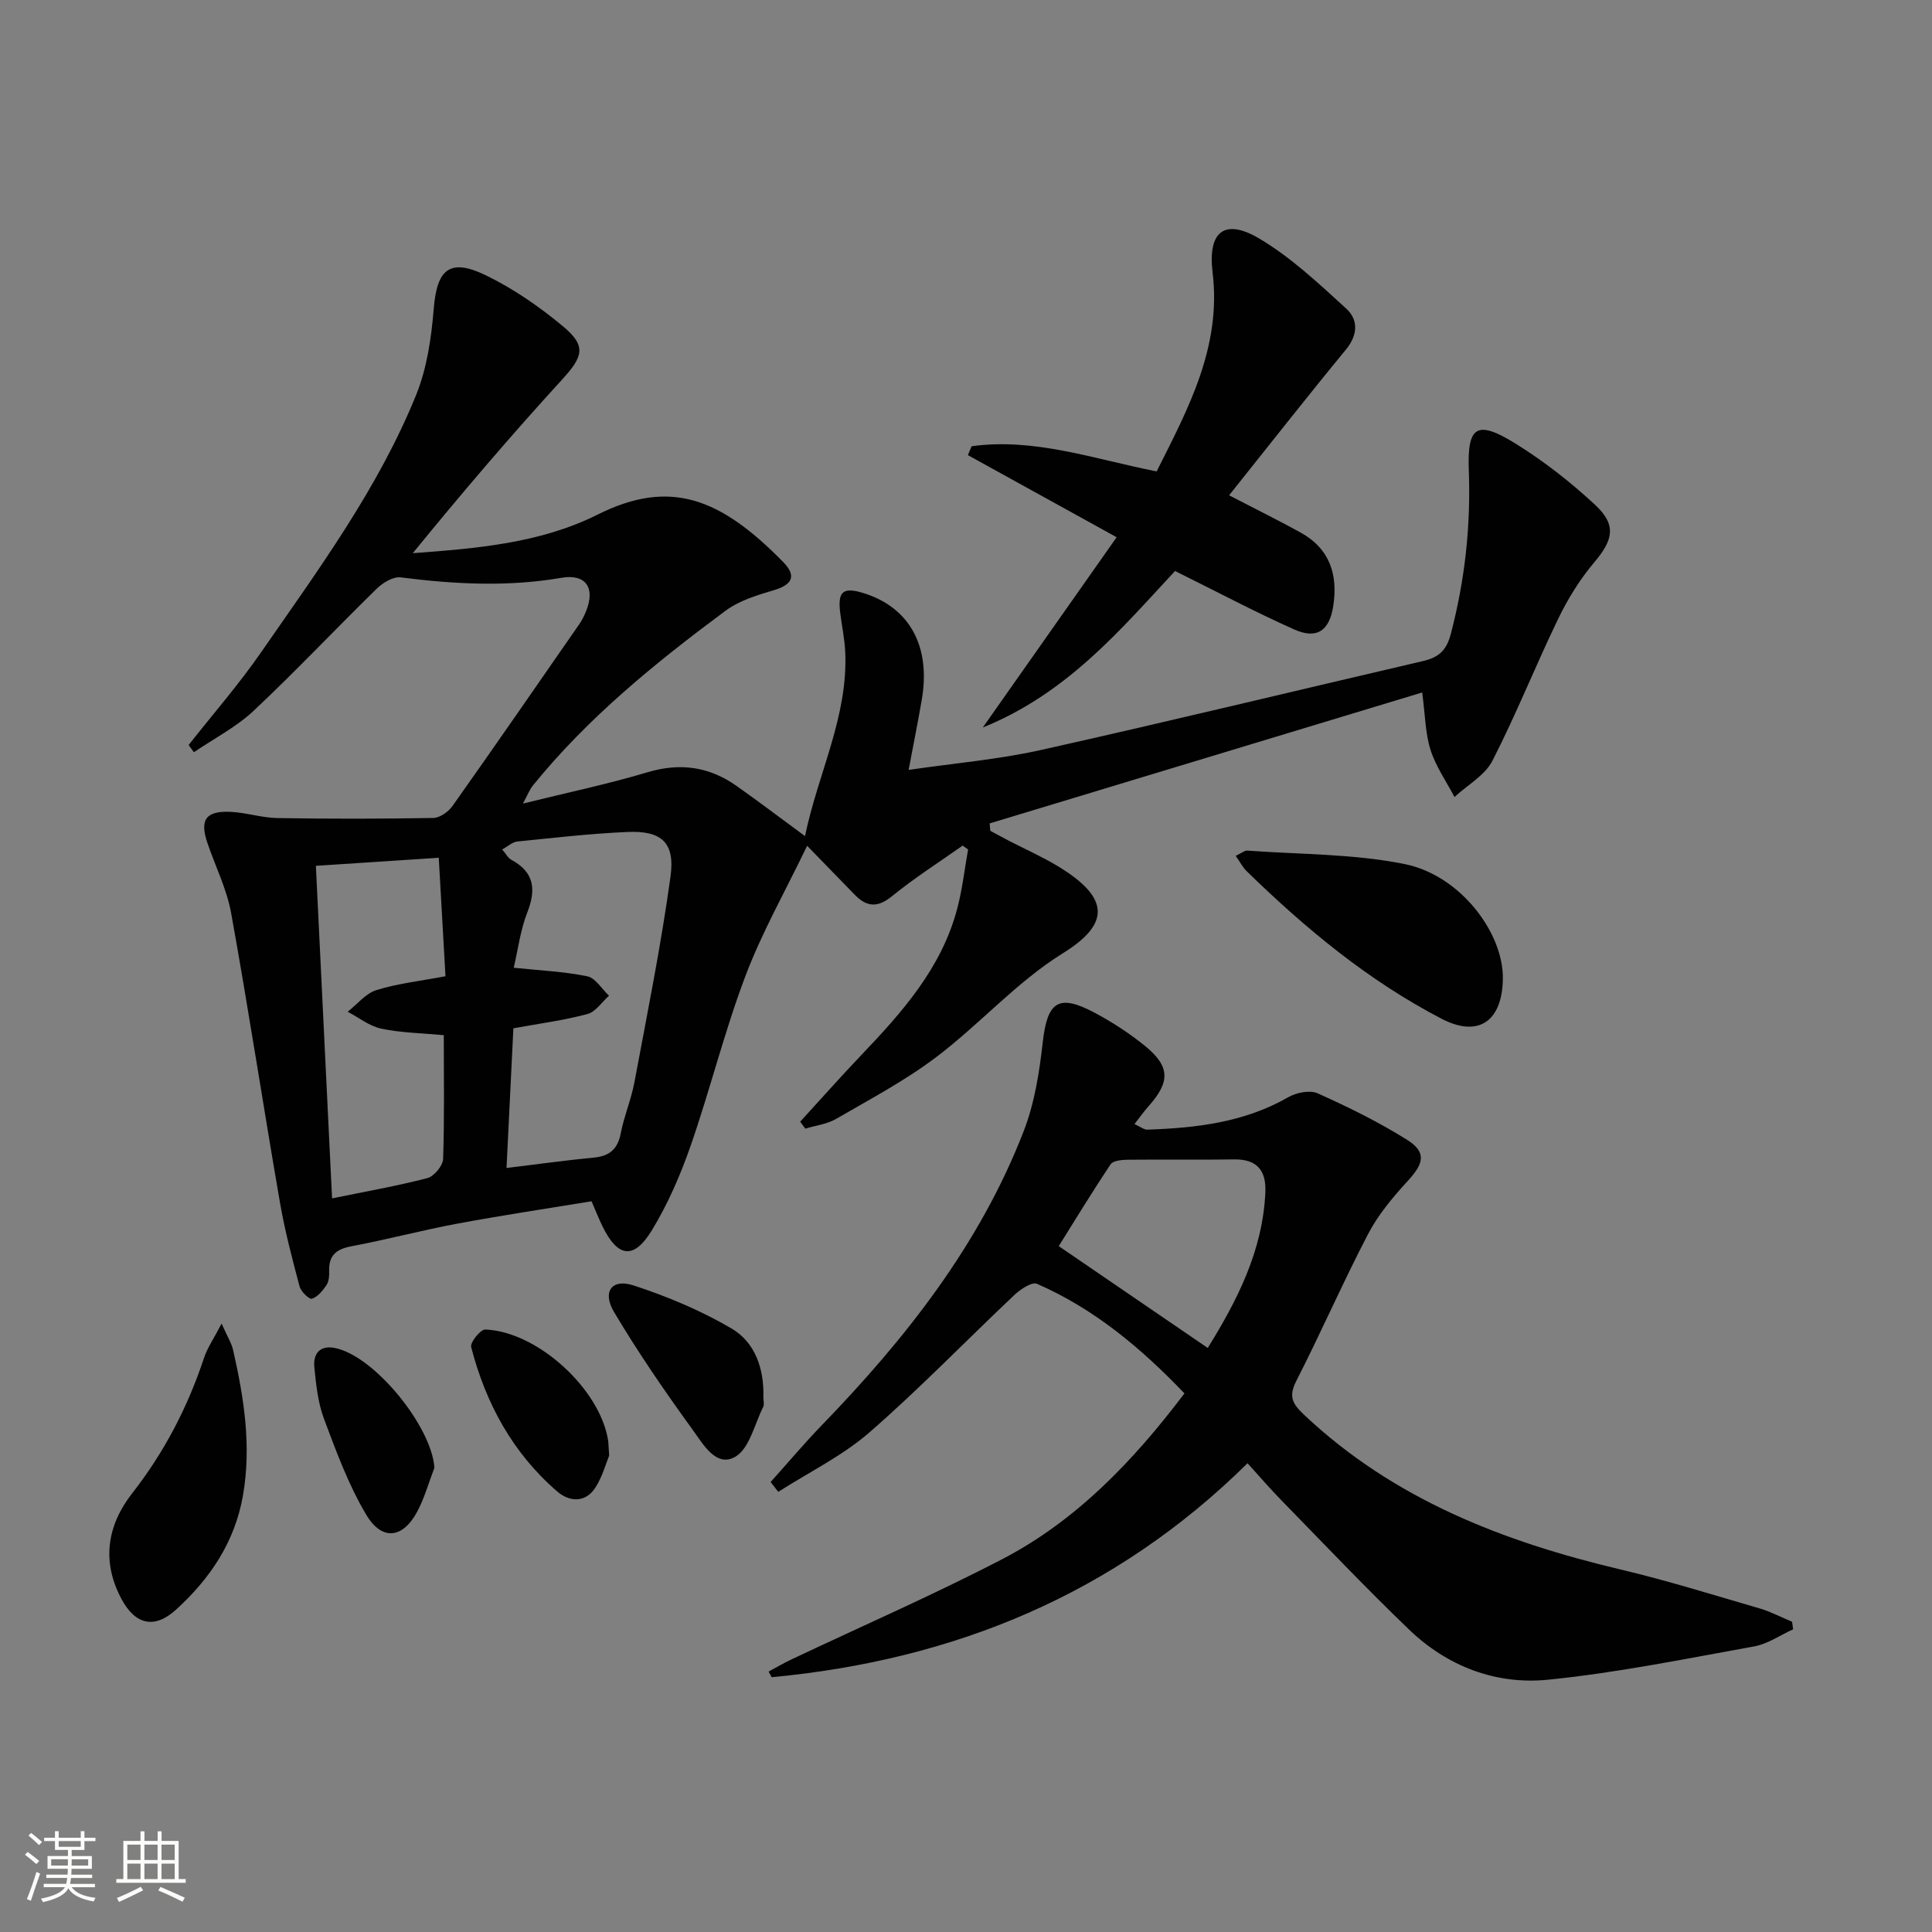 <svg enable-background="new 0 0 400 400" viewBox="0 0 400 400" xmlns="http://www.w3.org/2000/svg"><rect x="0" y="0" width="400" height="400" fill="#808080" stroke="none"/><path d="m5.17 384 .55-.58c.85.61 1.65 1.24 2.4 1.87l-.59.64c-.83-.73-1.62-1.38-2.36-1.93m1.22 9.53-.82-.34c.71-1.76 1.37-3.64 1.98-5.63.24.13.5.25.76.36-.6 1.67-1.24 3.54-1.92 5.61m-.5-13.5.57-.54c.56.44 1.31 1.06 2.26 1.87l-.64.64c-.68-.66-1.41-1.32-2.19-1.97m3.25.46h2.24v-1.36h.77v1.36h4.57v-1.36h.76v1.36h2.28v.69h-2.28v1.84h-2.64v1.26h4.18v2.64h-4.21c0 .45-.02.86-.05 1.21h4.32v.69h-4.38c-.04.34-.1.75-.19 1.22h5.15v.69h-4.82c.87 1.19 2.51 1.92 4.93 2.19-.17.31-.3.57-.37.76-2.77-.49-4.52-1.41-5.26-2.76-.56 1.26-2.3 2.23-5.24 2.9-.12-.24-.26-.48-.43-.72 2.73-.55 4.38-1.34 4.96-2.38h-4.38v-.69h4.65c.1-.38.17-.79.21-1.22h-4.32v-.69h4.4c.03-.34.05-.75.05-1.21h-4.2v-2.64h4.23v-1.26h-2.69v-1.84h-2.24zm1.46 4.46v1.29h3.45c.01-.4.02-.57.01-.53v-.32-.45h-3.46zm1.55-2.59h4.57v-1.19h-4.57zm6.11 2.59h-3.42v.77c-.01.19-.01.37-.02.53h3.44z" fill="#fbfcfa"/><path d="m32.63 379.16h.82v1.98h3.54v7.89h1.46v.78h-14.37v-.78h1.46v-7.89h3.55v-1.98h.82v1.98h2.73v-1.98zm-3.49 11.48.5.73c-1.61.82-3.28 1.63-5 2.41-.13-.27-.28-.55-.44-.82 1.75-.72 3.4-1.49 4.94-2.32m-2.78-5.55h2.73v-3.18h-2.73zm0 3.95h2.73v-3.2h-2.73zm3.54-3.95h2.73v-3.18h-2.73zm0 3.95h2.73v-3.2h-2.73zm7.89 4.68c-1.84-.92-3.51-1.7-5.02-2.32l.45-.73c1.89.8 3.57 1.55 5.04 2.23zm-1.62-11.81h-2.73v3.18h2.73zm-2.73 7.13h2.73v-3.2h-2.73z" fill="#fbfcfa"/><g fill="#010102"><path d="m39.05 154.25c5.02-6.38 10.39-12.53 15-19.19 11.83-17.08 24.24-33.89 32.11-53.3 2.24-5.54 3.15-11.81 3.64-17.83.65-8.15 3.28-10.56 10.73-6.96 5.75 2.78 11.18 6.54 16.1 10.65 4.89 4.09 4.04 6.26-.34 11.06-10.6 11.59-20.8 23.55-30.83 35.85 13.28-.98 26.42-2.06 38.27-7.99 15.05-7.52 25.47-3.4 38.43 9.83 2.84 2.9 1.86 4.7-1.99 5.84-3.47 1.02-7.17 2.16-10 4.27-14.45 10.73-28.41 22.05-39.83 36.14-.68.84-1.08 1.92-2.07 3.75 9.17-2.27 17.6-4.03 25.82-6.49 6.79-2.03 12.8-1.13 18.44 2.86 4.59 3.24 9.07 6.64 14.14 10.37 2.67-12.97 8.97-24.8 8.32-38.22-.13-2.64-.68-5.26-1.02-7.89-.59-4.56.54-5.53 4.83-4.2 9.52 2.96 13.94 11.01 12.05 22.05-.78 4.53-1.69 9.04-2.73 14.55 9.5-1.39 18.6-2.16 27.43-4.13 26.39-5.89 52.67-12.27 79.01-18.39 3.18-.74 4.88-2.06 5.81-5.61 2.93-11.17 4.16-22.39 3.73-33.93-.34-9.16 1.7-10.42 9.59-5.55 5.89 3.64 11.45 7.99 16.53 12.7 4.53 4.2 3.78 7.29-.15 11.94-2.96 3.5-5.46 7.54-7.46 11.68-4.7 9.71-8.69 19.78-13.61 29.38-1.56 3.05-5.18 5.04-7.86 7.52-1.7-3.23-3.87-6.32-4.96-9.74-1.09-3.41-1.1-7.16-1.73-11.9-30.08 9.11-59.82 18.11-89.55 27.11.04.51.08 1.02.13 1.53 1.25.67 2.48 1.35 3.74 2 3.4 1.76 6.92 3.32 10.19 5.29 11.16 6.72 10.65 12.13 1.08 18.07-9.51 5.9-17.19 14.68-26.2 21.49-6.45 4.88-13.71 8.72-20.74 12.8-1.88 1.09-4.23 1.36-6.37 2.01-.35-.48-.71-.96-1.06-1.44 4.18-4.56 8.28-9.2 12.55-13.68 8.55-8.96 16.76-18.15 19.99-30.53 1.04-3.97 1.5-8.09 2.22-12.15-.37-.27-.74-.53-1.12-.8-4.9 3.46-9.99 6.7-14.63 10.48-3 2.44-5.25 2.24-7.73-.32-2.88-2.97-5.77-5.93-9.84-10.12-4.57 9.5-9.38 17.97-12.78 26.97-4.34 11.47-7.29 23.45-11.31 35.05-2.11 6.07-4.72 12.11-8.06 17.59-3.75 6.16-7.07 5.63-10.23-.84-.72-1.48-1.33-3.03-2.26-5.17-9.23 1.52-18.56 2.91-27.83 4.64-7.33 1.37-14.56 3.3-21.89 4.68-3.15.59-4.72 1.9-4.6 5.16.04.97-.06 2.13-.56 2.88-.77 1.15-1.81 2.42-3.01 2.82-.54.18-2.27-1.47-2.55-2.53-1.53-5.75-3.06-11.54-4.07-17.4-3.45-19.95-6.51-39.97-10.1-59.89-.9-4.99-3.28-9.71-4.93-14.58-1.6-4.72-.35-6.61 4.68-6.41 3.3.13 6.56 1.24 9.85 1.29 10.75.18 21.5.17 32.25-.02 1.36-.02 3.12-1.28 3.97-2.47 8.84-12.49 17.54-25.08 26.26-37.66.56-.81 1.01-1.73 1.39-2.65 1.97-4.85-.02-7.82-5.11-6.94-11.13 1.92-22.16 1.32-33.26-.09-1.55-.2-3.69 1.1-4.95 2.33-8.56 8.37-16.78 17.11-25.51 25.3-3.61 3.39-8.2 5.74-12.35 8.57-.39-.51-.74-1-1.1-1.49zm65.82 87.57c6.55-.8 12.3-1.6 18.07-2.15 3.25-.31 4.95-1.75 5.58-5.03.69-3.57 2.16-7 2.83-10.57 2.65-14.17 5.51-28.32 7.47-42.58.98-7.08-1.86-9.54-8.91-9.24-7.63.33-15.23 1.21-22.83 1.98-.99.1-1.89.98-3.11 1.64.82.95 1.22 1.78 1.88 2.13 4.78 2.58 5.19 6.15 3.31 10.94-1.42 3.63-1.9 7.62-2.8 11.42 5.43.57 10.4.78 15.22 1.77 1.71.35 3.02 2.63 4.51 4.02-1.48 1.31-2.77 3.35-4.48 3.8-4.91 1.31-9.99 1.98-15.32 2.95-.47 9.54-.94 19.1-1.42 28.92zm-12.99-27.5c-4.71-.44-8.91-.49-12.94-1.35-2.46-.52-4.65-2.29-6.96-3.5 1.97-1.54 3.72-3.78 5.95-4.48 4.37-1.36 9-1.87 14.3-2.87-.45-8.02-.92-16.18-1.39-24.53-8.76.57-16.82 1.1-25.44 1.67 1.11 22.86 2.21 45.48 3.35 68.85 6.92-1.42 13.4-2.55 19.74-4.2 1.38-.36 3.2-2.55 3.25-3.95.29-8.45.14-16.92.14-25.64z"/><path d="m159.55 306.84c3.52-3.92 6.92-7.97 10.58-11.75 17.38-17.95 32.7-37.37 41.82-60.91 2.23-5.76 3.24-12.13 3.93-18.32.95-8.49 3.24-10.18 10.74-6.19 3.65 1.94 7.17 4.23 10.38 6.83 5.28 4.27 5.32 7.47.79 12.54-.96 1.07-1.78 2.25-2.91 3.69 1.24.55 1.96 1.17 2.66 1.15 10.17-.34 20.13-1.51 29.23-6.74 1.67-.96 4.45-1.49 6.06-.77 6.32 2.84 12.59 5.92 18.45 9.59 4.07 2.55 3.55 4.87.28 8.43-3.11 3.39-6.18 7.02-8.29 11.06-5.23 10.02-9.75 20.41-14.89 30.47-1.67 3.27-.76 4.76 1.66 7.04 18.55 17.48 41.23 26.24 65.5 31.99 9.68 2.29 19.19 5.27 28.75 8.05 2.32.68 4.5 1.83 6.74 2.77.07.52.15 1.04.22 1.56-2.68 1.21-5.25 3.03-8.06 3.54-14.2 2.56-28.4 5.47-42.73 6.9-10.75 1.07-20.79-2.76-28.72-10.38-9-8.64-17.6-17.72-26.32-26.64-2.42-2.47-4.68-5.1-7.13-7.8-27.55 27.19-60.83 40.75-98.52 44.3-.21-.39-.43-.78-.64-1.17 1.55-.83 3.07-1.73 4.66-2.48 14.57-6.9 29.37-13.35 43.67-20.77 15.34-7.97 27.09-20.24 37.77-34.34-8.97-9.37-18.67-17.52-30.54-22.69-1.04-.45-3.4 1.11-4.64 2.28-10.04 9.47-19.64 19.43-30.04 28.48-5.61 4.88-12.54 8.25-18.88 12.31-.52-.69-1.05-1.36-1.58-2.03zm90.5-27.76c6.02-9.71 11.4-20.07 11.93-32.28.19-4.46-1.74-6.84-6.5-6.76-7.32.12-14.64-.01-21.96.07-1.23.01-3.06.17-3.58.95-3.91 5.85-7.57 11.88-10.74 16.94 10.59 7.24 20.42 13.95 30.85 21.08z"/><path d="m254.47 102.55c5.72 2.97 10.33 5.23 14.81 7.71 6.07 3.36 7.78 8.78 6.74 15.3-.8 5.02-3.39 6.85-8.05 4.77-8.18-3.65-16.1-7.86-24.69-12.11-11.22 12.05-22.22 25.27-39.81 32.41 9.63-13.68 18.53-26.33 27.72-39.4-10.84-5.98-20.82-11.49-30.8-17 .26-.61.51-1.23.77-1.84 13-1.8 25.27 2.64 38.31 5.21 6.52-12.98 13.46-25.74 11.58-41.25-1.02-8.41 2.48-11.2 9.62-6.99 6.59 3.89 12.34 9.32 18.05 14.53 2.49 2.27 2.47 5.41-.05 8.47-8.1 9.85-15.98 19.9-24.2 30.19z"/><path d="m255.84 177.19c1.23-.57 1.85-1.13 2.42-1.08 10.89.8 21.99.64 32.62 2.8 11.44 2.33 20.42 14.2 20.27 23.77-.13 8.72-5.01 12.22-12.65 8.26-15.17-7.87-28.22-18.7-40.41-30.59-.8-.78-1.32-1.84-2.25-3.16z"/><path d="m45.88 274.03c1.16 2.64 2.05 4.02 2.39 5.51 2.25 9.92 3.82 19.86 2.03 30.1-1.69 9.65-6.82 17.21-13.84 23.61-4.43 4.04-8.4 3.19-11.27-2.12-4.2-7.78-3.04-15.28 2.17-21.95 6.65-8.51 11.5-17.84 14.88-28.04.69-2.09 2.01-3.97 3.64-7.11z"/><path d="m158.05 289.31c0 .67.23 1.45-.04 1.98-1.8 3.59-2.84 8.61-5.78 10.32-3.97 2.3-6.7-2.68-8.79-5.55-5.75-7.91-11.3-16-16.3-24.4-2.52-4.23-.47-7 4.02-5.53 7 2.29 13.94 5.19 20.28 8.91 4.95 2.9 6.78 8.41 6.61 14.27z"/><path d="m89.94 303.88c-1.17 3.04-2.04 6.25-3.57 9.1-2.99 5.58-7.31 6.1-10.58.57-3.66-6.17-6.19-13.06-8.72-19.82-1.25-3.34-1.63-7.06-1.99-10.66-.27-2.69 1.06-4.58 4.17-4 8.17 1.53 20.12 16.22 20.69 24.81z"/><path d="m126.12 301.36c-.67 1.62-1.4 4.41-2.9 6.7-2.08 3.16-5.38 2.87-7.85.74-9.22-7.96-14.81-18.24-17.82-29.91-.25-.95 1.94-3.67 2.92-3.63 10.81.43 23.76 12.31 25.43 22.95.09.65.09 1.32.22 3.15z"/></g></svg>
